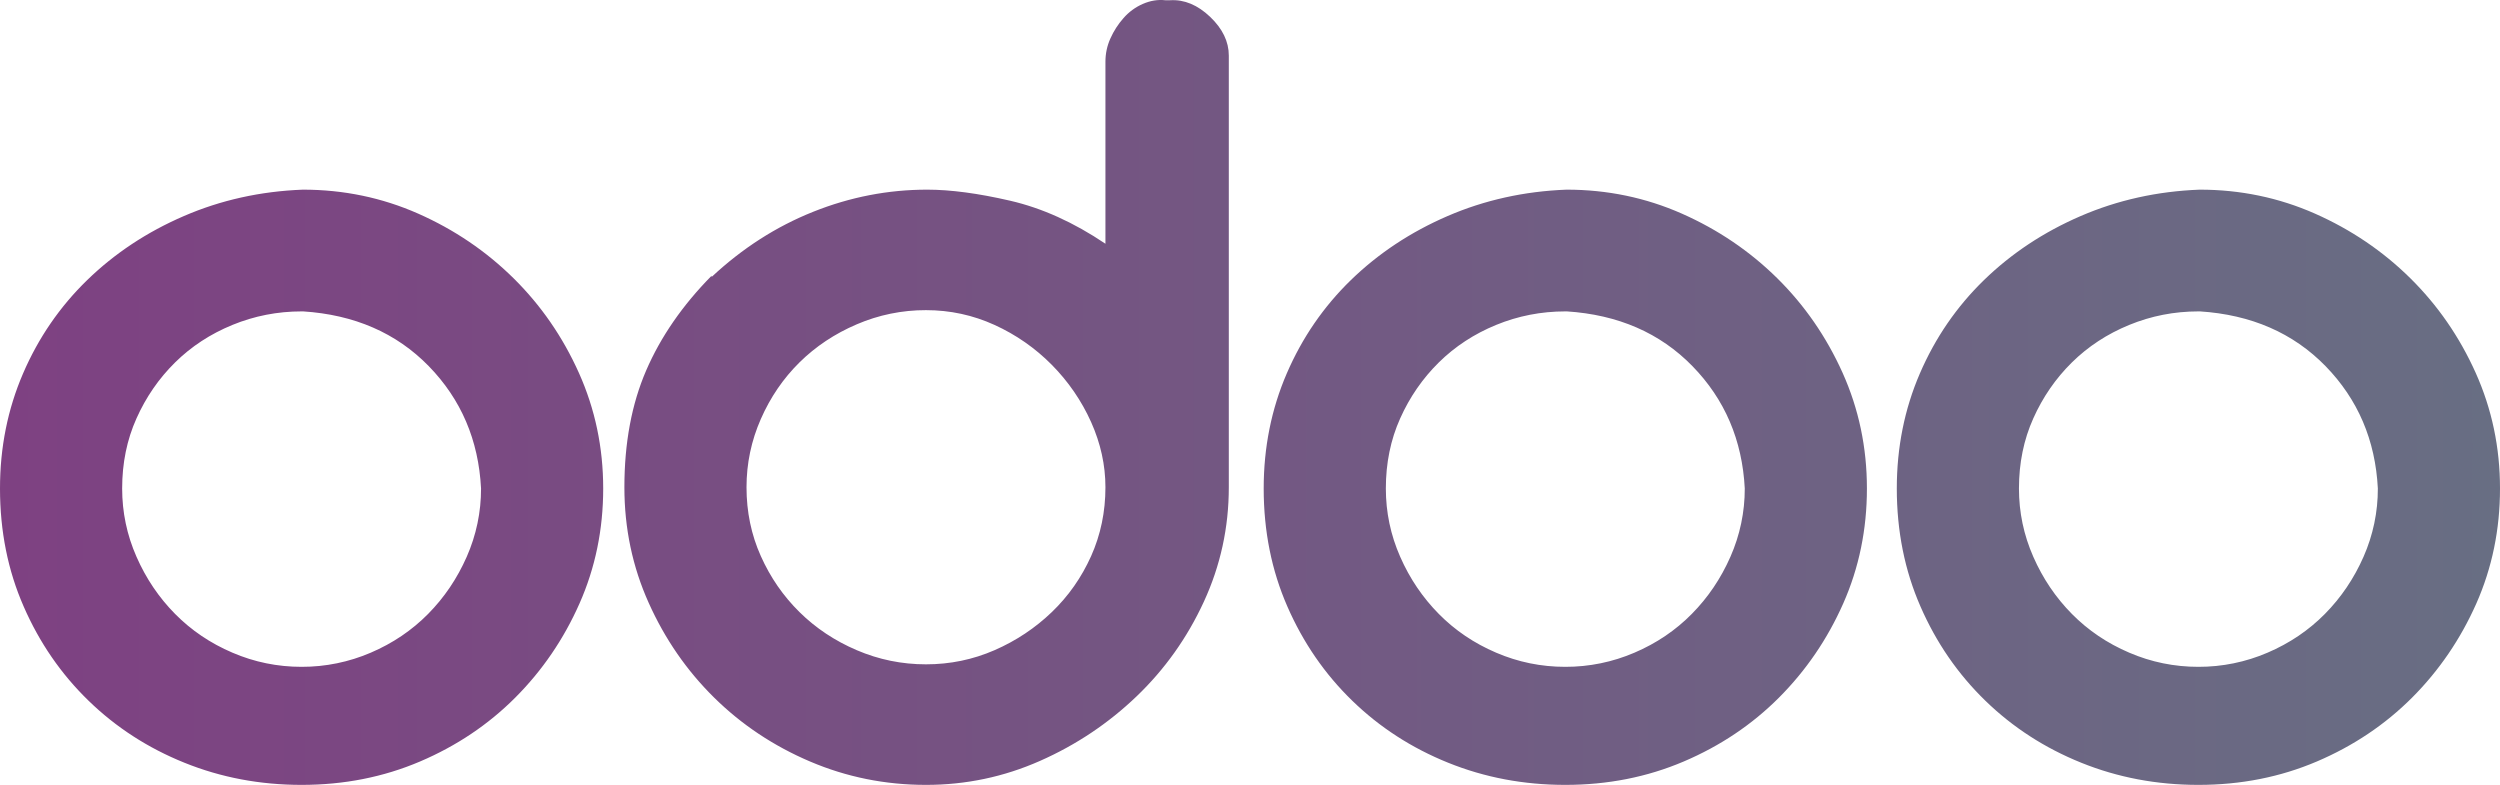 <svg xmlns="http://www.w3.org/2000/svg" width="86" height="27" viewBox="0 0 86 27" fill="none"><path d="M10.418 6.524C11.818 6.524 13.14 6.799 14.384 7.348C15.627 7.898 16.72 8.639 17.663 9.569C18.607 10.5 19.357 11.586 19.914 12.827C20.471 14.069 20.75 15.394 20.75 16.804C20.75 18.215 20.478 19.533 19.935 20.76C19.392 21.986 18.656 23.065 17.727 23.996C16.798 24.927 15.705 25.66 14.448 26.196C13.19 26.732 11.833 27 10.375 27C8.945 27 7.602 26.746 6.345 26.238C5.087 25.731 3.987 25.019 3.044 24.102C2.101 23.186 1.357 22.107 0.815 20.865C0.271 19.625 0 18.271 0 16.804C0 15.394 0.264 14.075 0.793 12.848C1.321 11.621 2.058 10.55 3.001 9.633C3.944 8.717 5.051 7.983 6.324 7.433C7.595 6.883 8.96 6.58 10.418 6.524ZM10.375 10.712C9.546 10.712 8.753 10.867 7.996 11.177C7.238 11.488 6.581 11.918 6.023 12.468C5.466 13.018 5.023 13.659 4.695 14.393C4.366 15.126 4.202 15.93 4.202 16.804C4.202 17.622 4.366 18.405 4.695 19.152C5.023 19.9 5.466 20.555 6.023 21.119C6.581 21.684 7.238 22.128 7.996 22.452C8.753 22.777 9.546 22.939 10.375 22.939C11.194 22.941 12.004 22.775 12.755 22.452C13.511 22.128 14.169 21.684 14.727 21.119C15.284 20.555 15.727 19.9 16.056 19.152C16.383 18.411 16.55 17.612 16.548 16.804C16.463 15.14 15.862 13.737 14.748 12.594C13.633 11.452 12.19 10.825 10.418 10.711L10.375 10.712ZM40.256 0.008C40.742 -0.02 41.199 0.171 41.628 0.579C42.057 0.989 42.271 1.433 42.271 1.912V16.762C42.271 18.144 41.985 19.456 41.414 20.696C40.842 21.938 40.07 23.023 39.099 23.954C38.127 24.885 37.02 25.625 35.776 26.175C34.533 26.725 33.225 27 31.854 27C30.453 27 29.124 26.732 27.866 26.196C26.608 25.66 25.509 24.927 24.565 23.996C23.622 23.066 22.872 21.98 22.315 20.738C21.757 19.498 21.479 18.172 21.479 16.762C21.479 15.239 21.729 13.899 22.229 12.742C22.729 11.586 23.479 10.5 24.48 9.485V9.527C25.537 8.54 26.702 7.793 27.974 7.285C29.245 6.777 30.552 6.524 31.896 6.524C32.696 6.524 33.647 6.65 34.747 6.904C35.847 7.158 36.94 7.652 38.027 8.385V2.124C38.027 1.842 38.084 1.574 38.199 1.32C38.312 1.066 38.464 0.831 38.649 0.622C38.831 0.413 39.058 0.246 39.313 0.135C39.57 0.023 39.828 -0.02 40.085 0.008H40.256ZM38.027 16.762C38.027 16 37.862 15.253 37.534 14.519C37.207 13.789 36.749 13.123 36.184 12.552C35.617 11.978 34.949 11.512 34.211 11.177C33.468 10.839 32.682 10.669 31.853 10.669C31.035 10.667 30.224 10.833 29.474 11.156C28.716 11.48 28.059 11.917 27.502 12.467C26.945 13.017 26.501 13.666 26.173 14.413C25.844 15.161 25.68 15.944 25.68 16.762C25.68 17.608 25.844 18.398 26.173 19.131C26.501 19.864 26.945 20.506 27.502 21.055C28.059 21.605 28.716 22.043 29.474 22.367C30.231 22.691 31.024 22.853 31.853 22.853C32.682 22.853 33.468 22.691 34.211 22.367C34.954 22.043 35.611 21.605 36.184 21.055C36.755 20.506 37.205 19.864 37.534 19.131C37.862 18.398 38.027 17.608 38.027 16.762ZM53.889 6.524C55.289 6.524 56.612 6.799 57.855 7.348C59.099 7.898 60.191 8.639 61.135 9.569C62.078 10.5 62.828 11.586 63.386 12.827C63.943 14.069 64.222 15.394 64.222 16.804C64.222 18.215 63.95 19.533 63.407 20.76C62.864 21.986 62.127 23.065 61.199 23.996C60.27 24.927 59.177 25.66 57.919 26.196C56.661 26.732 55.304 27 53.846 27C52.417 27 51.074 26.746 49.817 26.238C48.559 25.731 47.459 25.019 46.515 24.102C45.572 23.186 44.829 22.107 44.286 20.865C43.743 19.625 43.471 18.271 43.471 16.804C43.471 15.394 43.735 14.075 44.264 12.848C44.793 11.621 45.529 10.55 46.472 9.633C47.416 8.717 48.523 7.983 49.795 7.433C51.067 6.883 52.432 6.58 53.889 6.524ZM53.846 10.712C53.017 10.712 52.224 10.867 51.467 11.177C50.71 11.488 50.053 11.918 49.495 12.468C48.938 13.018 48.494 13.659 48.166 14.393C47.837 15.126 47.673 15.93 47.673 16.804C47.673 17.622 47.837 18.405 48.166 19.152C48.494 19.9 48.938 20.555 49.495 21.119C50.052 21.684 50.709 22.128 51.467 22.452C52.224 22.777 53.017 22.939 53.846 22.939C54.665 22.941 55.475 22.775 56.226 22.452C56.983 22.128 57.641 21.684 58.198 21.119C58.755 20.555 59.198 19.9 59.527 19.152C59.854 18.411 60.022 17.612 60.02 16.804C59.934 15.14 59.334 13.737 58.219 12.594C57.105 11.452 55.661 10.825 53.89 10.711L53.846 10.712ZM75.668 6.524C77.068 6.524 78.39 6.799 79.634 7.348C80.877 7.898 81.97 8.639 82.913 9.569C83.856 10.5 84.607 11.586 85.164 12.827C85.721 14.069 86 15.394 86 16.804C86 18.215 85.728 19.533 85.186 20.76C84.642 21.986 83.906 23.065 82.978 23.996C82.048 24.927 80.955 25.66 79.698 26.196C78.44 26.732 77.083 27 75.625 27C74.195 27 72.852 26.746 71.595 26.238C70.337 25.731 69.237 25.019 68.294 24.102C67.351 23.186 66.607 22.107 66.065 20.865C65.522 19.625 65.25 18.271 65.25 16.804C65.25 15.394 65.514 14.075 66.043 12.848C66.572 11.621 67.308 10.55 68.251 9.633C69.194 8.717 70.301 7.983 71.573 7.433C72.845 6.883 74.21 6.58 75.668 6.524ZM75.625 10.712C74.796 10.712 74.003 10.867 73.246 11.177C72.488 11.488 71.831 11.918 71.273 12.468C70.716 13.018 70.273 13.659 69.945 14.393C69.616 15.126 69.452 15.93 69.452 16.804C69.452 17.622 69.616 18.405 69.945 19.152C70.273 19.9 70.716 20.555 71.273 21.119C71.831 21.684 72.488 22.128 73.246 22.452C74.003 22.777 74.796 22.939 75.625 22.939C76.444 22.941 77.254 22.775 78.004 22.452C78.761 22.128 79.419 21.684 79.977 21.119C80.534 20.555 80.977 19.9 81.306 19.152C81.633 18.411 81.8 17.612 81.798 16.804C81.713 15.14 81.112 13.737 79.998 12.594C78.883 11.452 77.44 10.825 75.668 10.711L75.625 10.712Z" fill="url(#paint0_linear_629_867)"></path><defs><linearGradient id="paint0_linear_629_867" x1="0" y1="13.5" x2="86" y2="13.5" gradientUnits="userSpaceOnUse"><stop stop-color="#7E4182"></stop><stop offset="1" stop-color="#686E83"></stop></linearGradient></defs></svg>